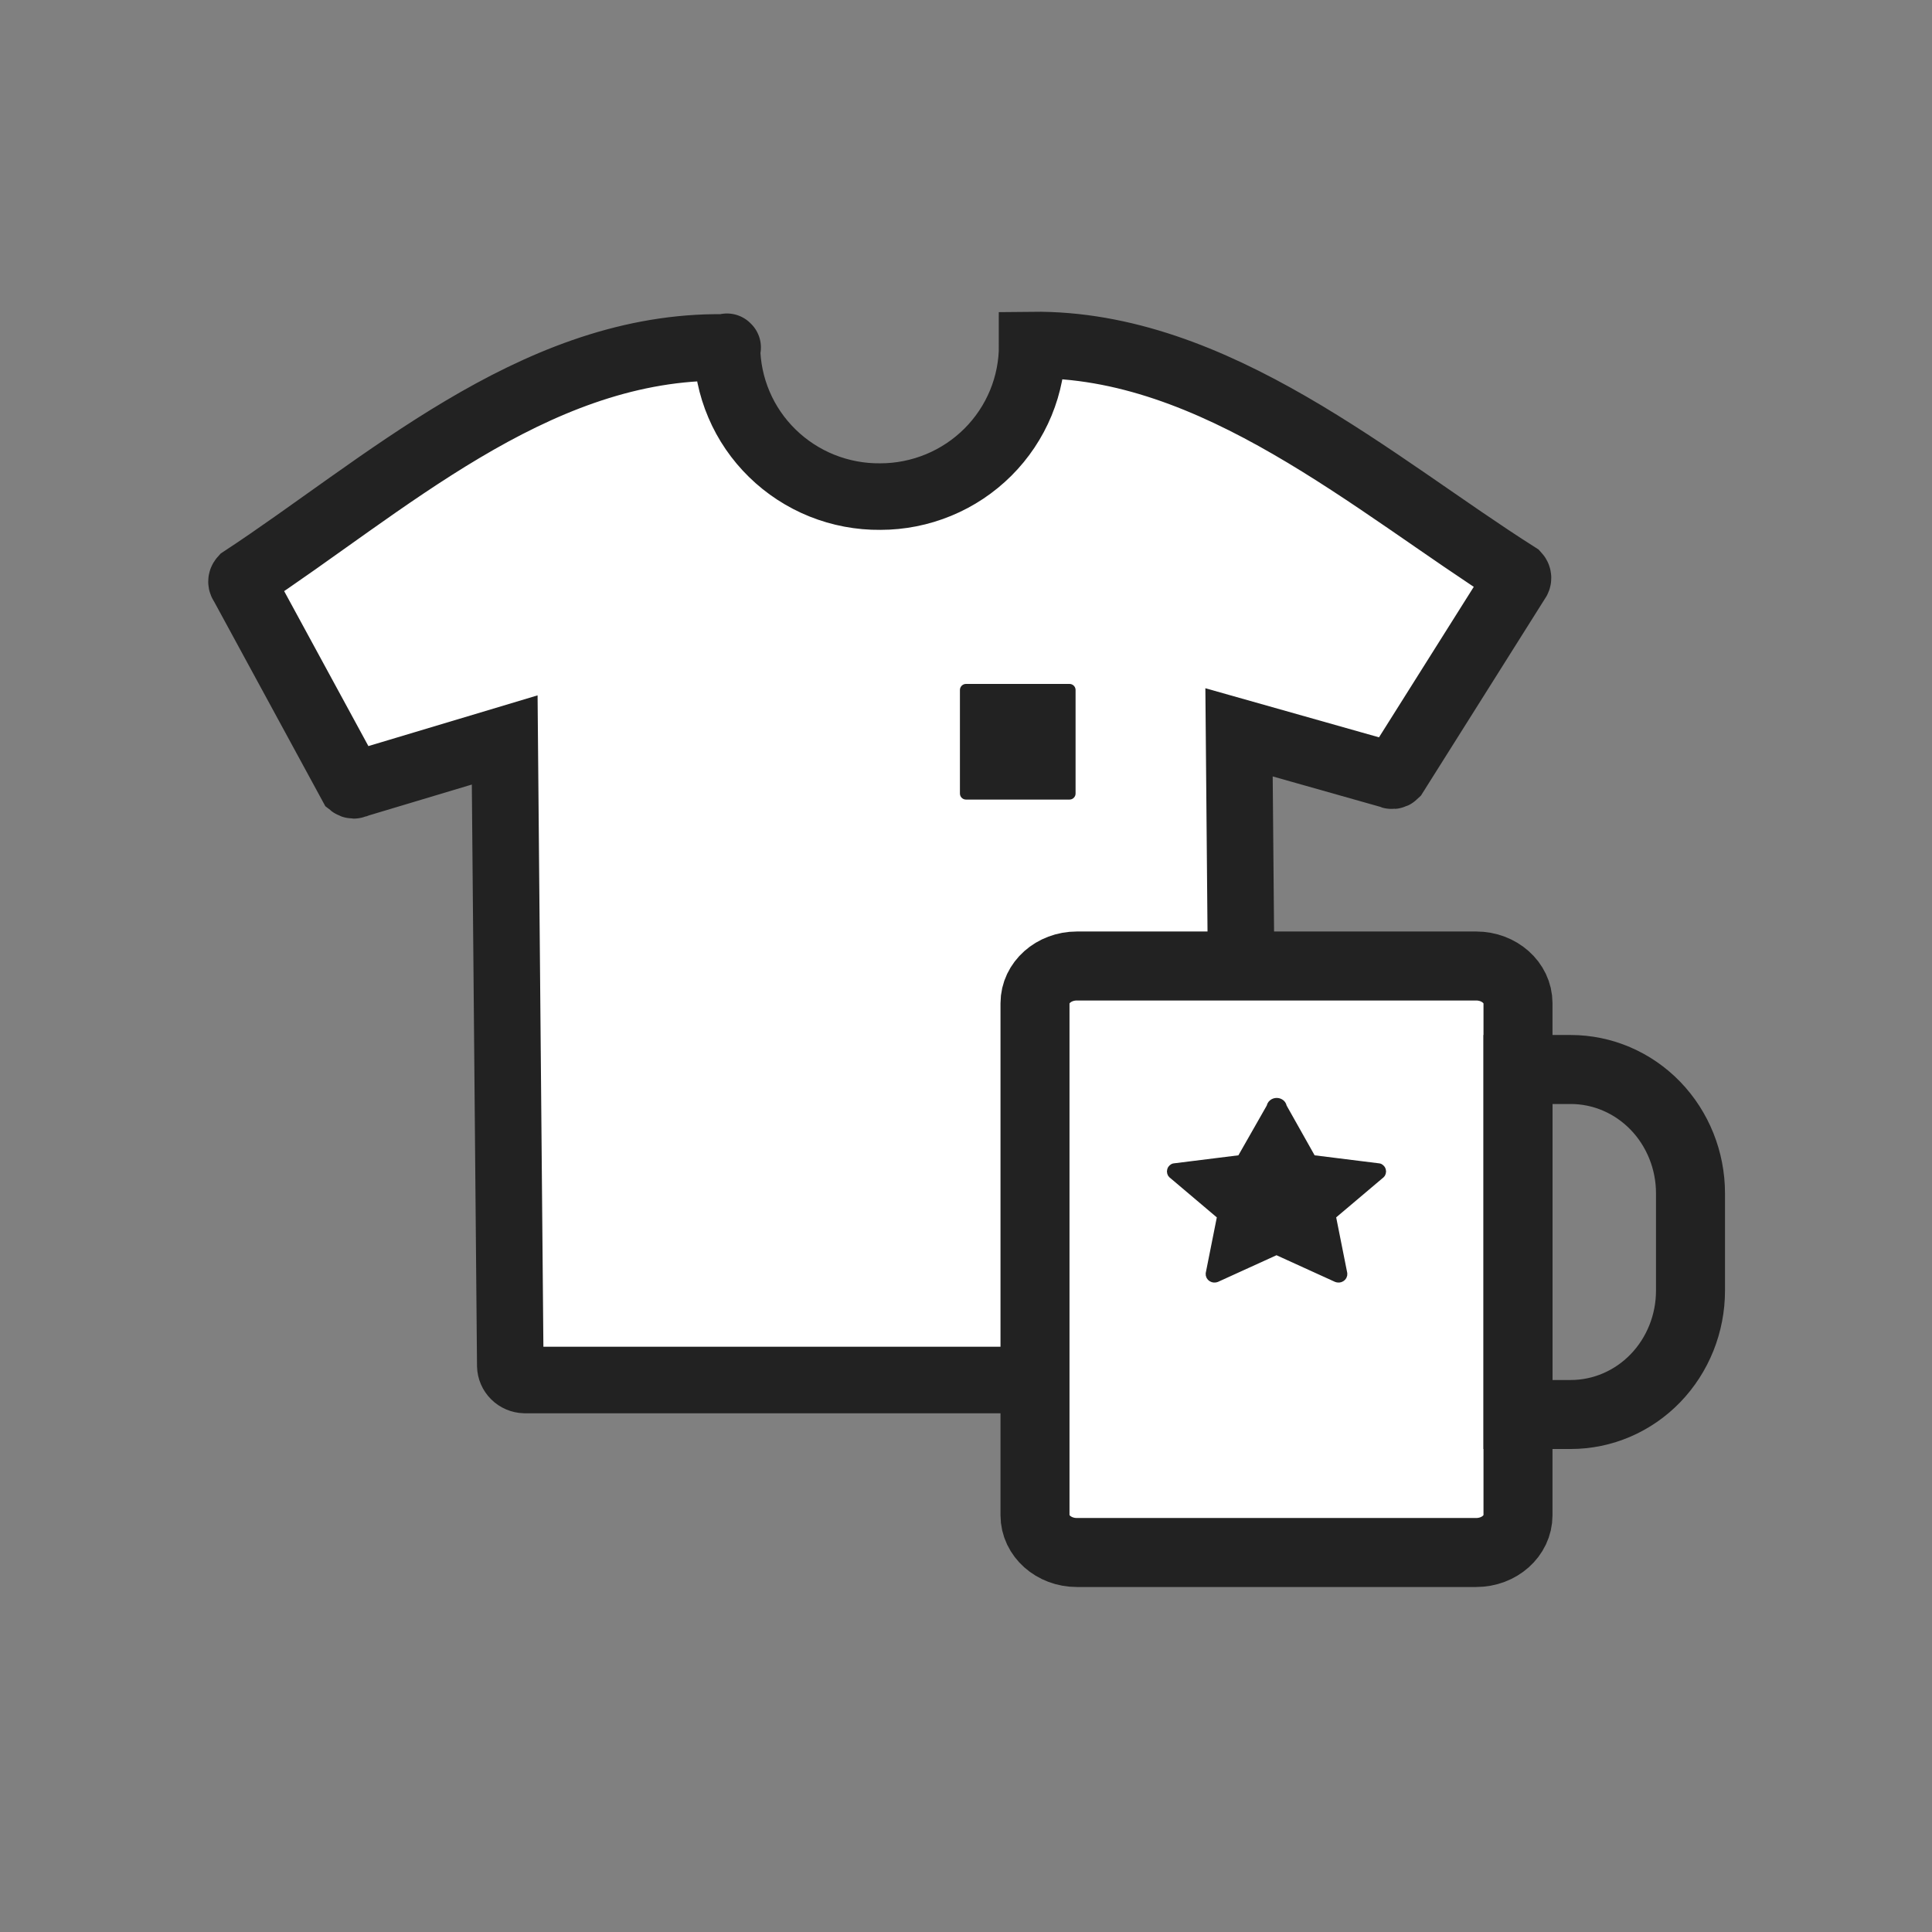 <svg width="56" height="56" viewBox="0 0 56 56" fill="none" xmlns="http://www.w3.org/2000/svg">
<rect x="0" y="0" width="56" height="56" fill="#808080" stroke="none"/>
<g clip-path="url(#clip0_789_14599)">
<path d="M21.091 10.071H20.716C15.4 10.132 11.108 14.102 7.03 16.782C7.011 16.803 7 16.83 7 16.858C7 16.886 7.011 16.913 7.03 16.934L10.185 22.738C10.205 22.754 10.23 22.763 10.256 22.763C10.282 22.763 10.307 22.754 10.327 22.738L14.629 21.448L14.791 39.587C14.794 39.696 14.838 39.799 14.916 39.876C14.993 39.953 15.098 39.997 15.207 40H35.66C35.715 40 35.77 39.989 35.822 39.968C35.873 39.946 35.919 39.915 35.958 39.875C35.996 39.836 36.027 39.789 36.047 39.738C36.068 39.687 36.077 39.632 36.076 39.577L35.914 21.227L40.296 22.466C40.316 22.48 40.34 22.487 40.364 22.485C40.388 22.483 40.411 22.473 40.428 22.456L43.969 16.833C43.989 16.811 44 16.782 44 16.752C44 16.723 43.989 16.694 43.969 16.672C39.84 14.052 35.224 9.94 29.918 10.001C29.92 10.577 29.808 11.148 29.588 11.681C29.368 12.213 29.044 12.698 28.635 13.106C28.226 13.514 27.74 13.838 27.204 14.059C26.669 14.28 26.095 14.394 25.515 14.394C24.936 14.4 24.361 14.291 23.824 14.076C23.287 13.86 22.799 13.542 22.386 13.138C21.973 12.735 21.644 12.255 21.419 11.725C21.193 11.195 21.075 10.626 21.071 10.051" fill="white"/>
<path d="M21.091 10.071H20.716C15.4 10.132 11.108 14.102 7.03 16.782C7.011 16.803 7 16.83 7 16.858C7 16.886 7.011 16.913 7.03 16.934L10.185 22.738C10.205 22.754 10.23 22.763 10.256 22.763C10.282 22.763 10.307 22.754 10.327 22.738L14.629 21.448L14.791 39.587C14.794 39.696 14.838 39.799 14.916 39.876C14.993 39.953 15.098 39.997 15.207 40H35.66C35.715 40 35.77 39.989 35.822 39.968C35.873 39.946 35.919 39.915 35.958 39.875C35.996 39.836 36.027 39.789 36.047 39.738C36.068 39.687 36.077 39.632 36.076 39.577L35.914 21.227L40.296 22.466C40.316 22.48 40.34 22.487 40.364 22.485C40.388 22.483 40.411 22.473 40.428 22.456L43.969 16.833C43.989 16.811 44 16.782 44 16.752C44 16.723 43.989 16.694 43.969 16.672C39.84 14.052 35.224 9.94 29.918 10.001C29.92 10.577 29.808 11.148 29.588 11.681C29.368 12.213 29.044 12.698 28.635 13.106C28.226 13.514 27.74 13.838 27.204 14.059C26.669 14.28 26.095 14.394 25.515 14.394V14.394C24.936 14.4 24.361 14.291 23.824 14.076C23.287 13.86 22.799 13.542 22.386 13.138C21.973 12.735 21.644 12.255 21.419 11.725C21.193 11.195 21.075 10.626 21.071 10.051" stroke="#222222" stroke-width="1.929" stroke-linecap="round"/>
<path d="M42.787 28H31.213C30.543 28 30 28.483 30 29.079V43.921C30 44.517 30.543 45 31.213 45H42.787C43.457 45 44 44.517 44 43.921V29.079C44 28.483 43.457 28 42.787 28Z" fill="white" stroke="#222222" stroke-width="2"/>
<path d="M44 31H45.528C46.449 31 47.332 31.378 47.983 32.051C48.634 32.725 49 33.638 49 34.59V37.41C49 38.362 48.634 39.275 47.983 39.949C47.332 40.622 46.449 41 45.528 41H44V31Z" stroke="#222222" stroke-width="2"/>
<path d="M37.124 32.103L37.995 33.651L39.962 33.896C39.973 33.902 39.983 33.911 39.99 33.921C39.996 33.932 40 33.943 40 33.955C40 33.967 39.996 33.979 39.99 33.989C39.983 33.999 39.973 34.008 39.962 34.014L38.537 35.219L38.877 36.925C38.878 36.937 38.876 36.949 38.87 36.96C38.864 36.971 38.855 36.981 38.843 36.988C38.832 36.995 38.818 36.999 38.804 37C38.79 37.001 38.776 36.998 38.763 36.993L37 36.19L35.237 36.993C35.224 36.998 35.21 37.001 35.196 37C35.182 36.999 35.168 36.995 35.157 36.988C35.145 36.981 35.136 36.971 35.13 36.96C35.124 36.949 35.122 36.937 35.123 36.925L35.463 35.219L34.038 34.014C34.027 34.008 34.017 33.999 34.01 33.989C34.004 33.979 34 33.967 34 33.955C34 33.943 34.004 33.932 34.01 33.921C34.017 33.911 34.027 33.902 34.038 33.896L36.005 33.651L36.887 32.103C36.887 32.076 36.9 32.049 36.922 32.03C36.944 32.011 36.974 32 37.006 32C37.037 32 37.067 32.011 37.09 32.03C37.112 32.049 37.124 32.076 37.124 32.103Z" fill="#222222" stroke="#222222" stroke-width="0.352" stroke-linejoin="round"/>
<path d="M31 20H28V23H31V20Z" fill="#222222" stroke="#222222" stroke-width="0.352" stroke-linejoin="round"/>
</g>
<defs>
<clipPath id="clip0_789_14599">
<rect width="56" height="56" fill="white"/>
</clipPath>
</defs>
</svg>
